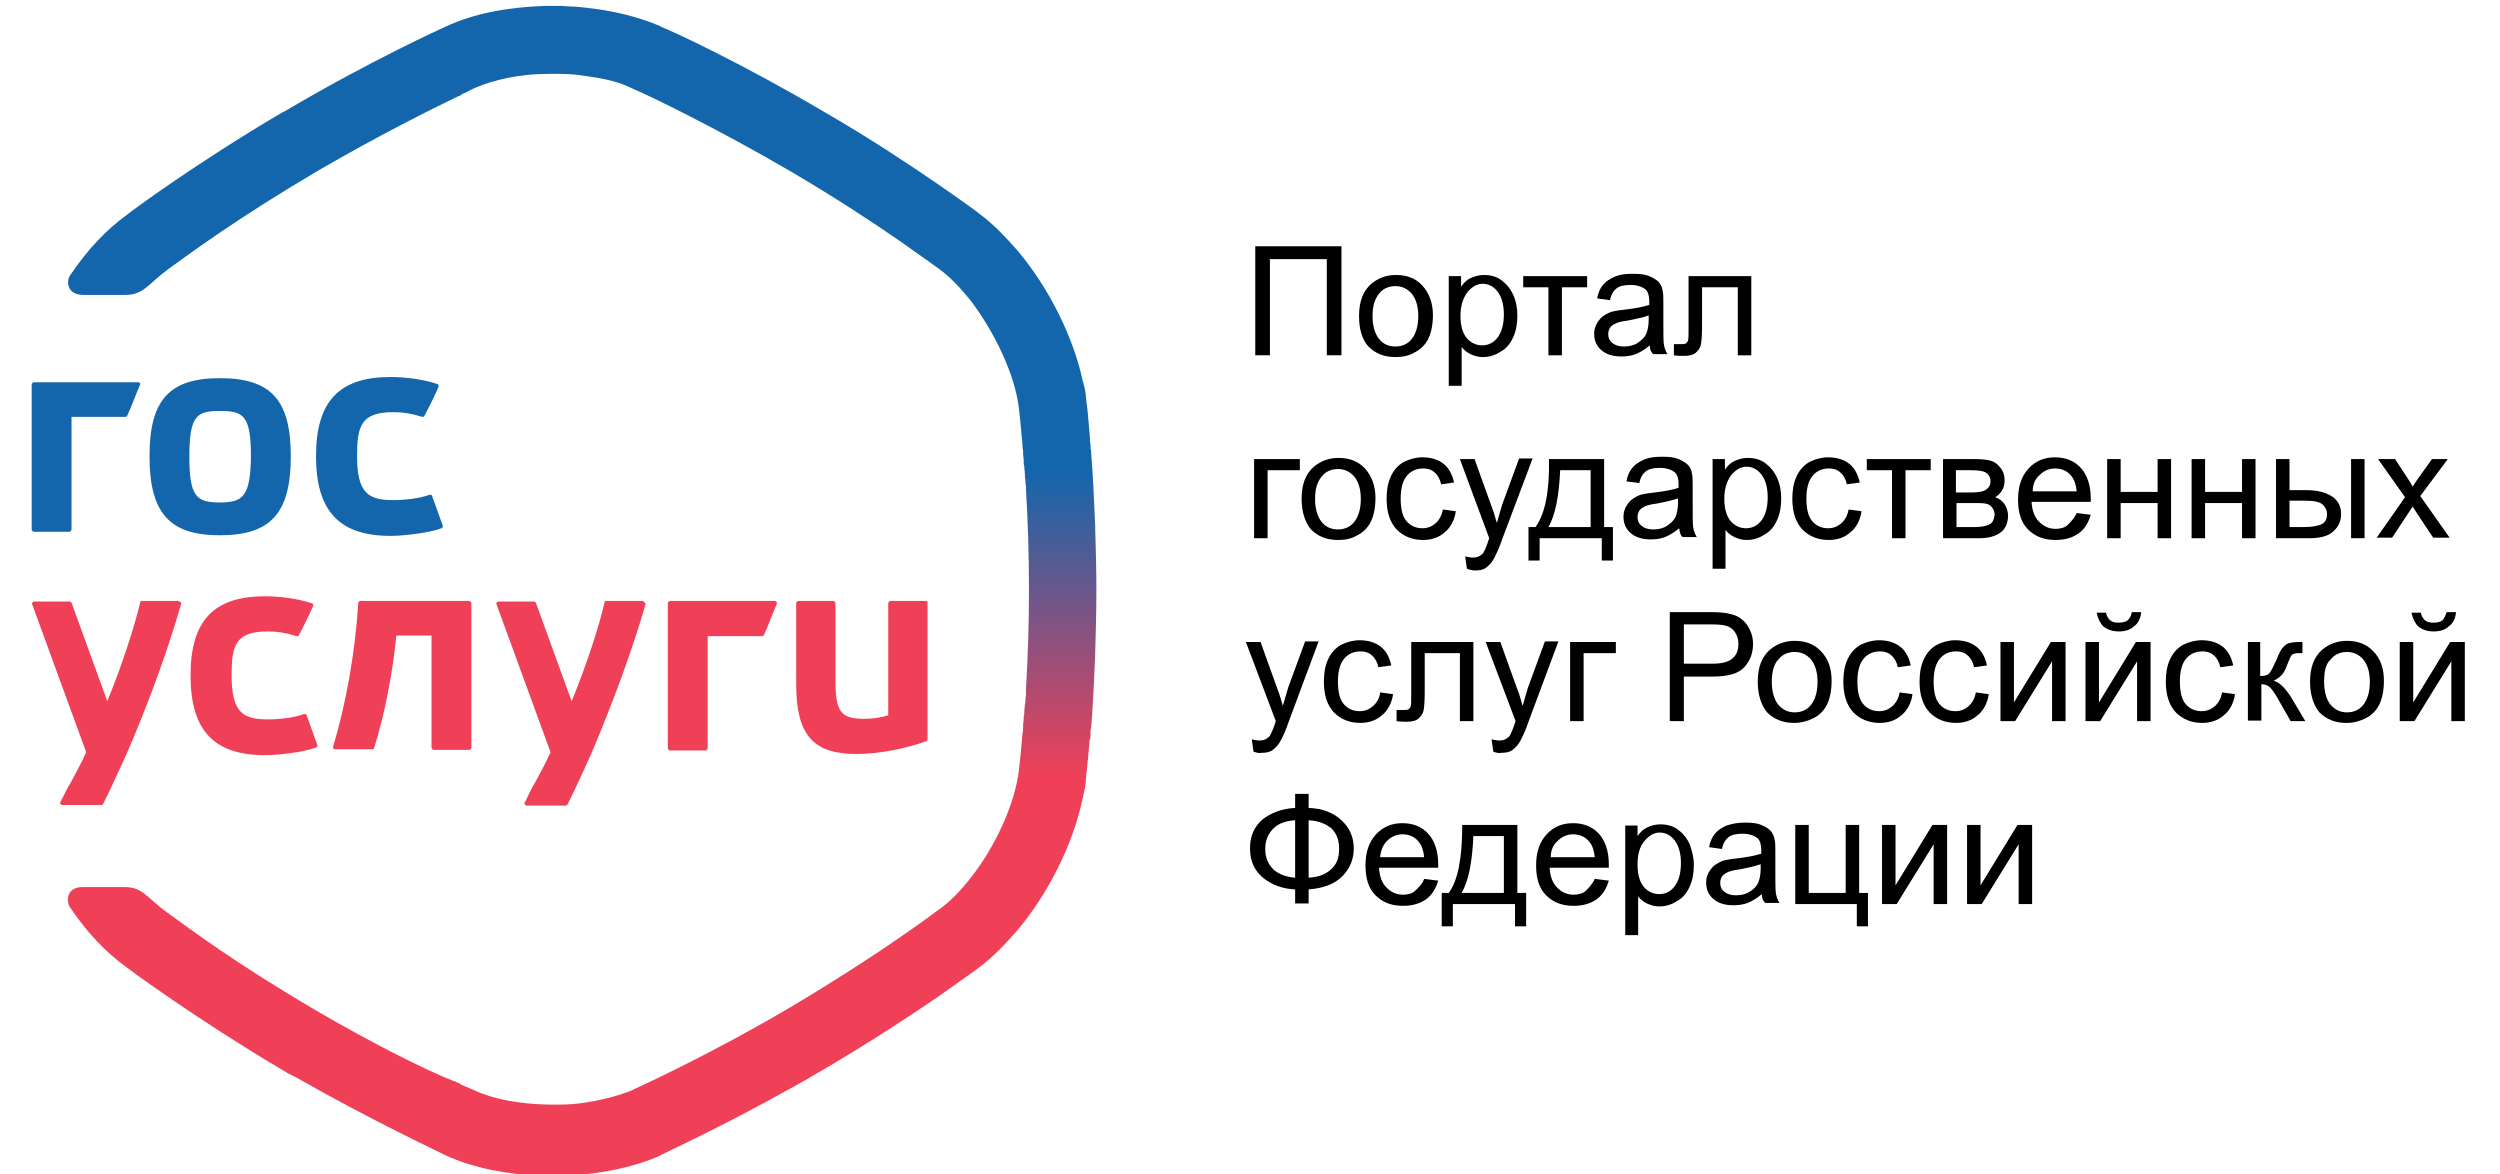 <?xml version="1.0" encoding="UTF-8"?> <!-- Generator: Adobe Illustrator 22.1.0, SVG Export Plug-In . SVG Version: 6.00 Build 0) --> <svg xmlns="http://www.w3.org/2000/svg" xmlns:xlink="http://www.w3.org/1999/xlink" id="Слой_1" x="0px" y="0px" viewBox="0 0 426.4 200.3" style="enable-background:new 0 0 426.4 200.3;" xml:space="preserve"> <style type="text/css"> .st0{fill:#EF4058;} .st1{fill:#1466AC;} .st2{fill:url(#SVGID_1_);} </style> <g> <path class="st0" d="M79.9,102.5H61.5c-0.2,0-0.3,0.1-0.4,0.3c-0.5,8.4-2.1,17.3-4.3,24.6c0,0.1,0,0.2,0.1,0.3 c0.1,0.1,0.2,0.1,0.3,0.1h6.3c0.2,0,0.3-0.1,0.3-0.2c1.8-5.6,3.2-13,3.8-19.2h6v19.1c0,0.2,0.2,0.4,0.4,0.4h6 c0.2,0,0.4-0.2,0.4-0.4v-24.7C80.3,102.6,80.1,102.5,79.9,102.5 M157.9,102.5h-6c-0.2,0-0.4,0.2-0.4,0.4V122 c-1.3,0.4-2.6,0.6-4.1,0.6c-4,0-4.9-1.2-4.9-6.5v-13.2c0-0.2-0.2-0.4-0.4-0.4h-5.9c-0.2,0-0.4,0.2-0.4,0.4v13.8 c0,8.7,2.9,11.9,10.3,11.9c4.2,0,9-1.1,11.9-2.2c0.1-0.1,0.2-0.2,0.2-0.3v-23.3C158.3,102.6,158.1,102.5,157.9,102.5 M30.3,102.5 h-6.1c-0.2,0-0.3,0.1-0.3,0.3c-0.9,3.8-2.9,10.2-5.6,16.8l-6.1-16.8c-0.1-0.1-0.2-0.2-0.3-0.2H5.8c-0.1,0-0.2,0.1-0.3,0.2 c-0.1,0.1-0.1,0.2,0,0.3l9.2,25.2c-0.9,2-1.8,3.6-2.6,5.1c-0.7,1.1-1.2,2.3-1.8,3.4c-0.1,0.1-0.1,0.2,0,0.3 c0.1,0.1,0.2,0.2,0.3,0.2h6.7c0.1,0,0.3-0.1,0.3-0.2c1.1-2.2,2.5-5.2,3.9-8.3c4-9.2,7.1-17.9,9.4-25.8c0-0.1,0-0.2-0.1-0.3 C30.5,102.5,30.4,102.5,30.3,102.5 M52.3,122c0-0.1-0.1-0.2-0.2-0.2h-0.3c-1.5,0.6-4.2,0.9-6.1,0.9c-4.2,0-6.2-1.1-6.2-7.5 c0-5.2,0.7-7.5,6.2-7.5c1.6,0,3,0.2,4.9,0.8c0.2,0,0.3,0,0.4-0.2c0.7-1.3,1.5-2.9,2.4-4.9v-0.3c0-0.1-0.1-0.2-0.2-0.2 c-2.4-0.8-5.4-1.2-8-1.2c-8.7,0-12.7,4.1-12.7,13.5c0,9.4,4,13.6,12.7,13.6c2.2,0,6.6-0.5,8.7-1.3c0.2-0.1,0.3-0.3,0.2-0.5 L52.3,122 M109.5,102.5h-6.1c-0.2,0-0.3,0.1-0.3,0.3c-0.9,3.9-2.9,10.2-5.6,16.8l-6.1-16.8c-0.1-0.1-0.2-0.2-0.3-0.2H85 c-0.1,0-0.2,0.1-0.3,0.2c-0.1,0.1-0.1,0.2,0,0.3l9.2,25.2c-0.9,2-1.8,3.6-2.6,5.1c-0.7,1.1-1.2,2.3-1.8,3.5c-0.1,0.1-0.1,0.2,0,0.3 c0.1,0.1,0.2,0.2,0.3,0.2h6.7c0.1,0,0.3-0.1,0.3-0.2c1.1-2.2,2.5-5.2,3.9-8.3c3.9-9.2,7.1-17.9,9.4-25.8c0-0.1,0-0.2-0.1-0.3 C109.7,102.5,109.6,102.5,109.5,102.5 M132.1,102.5h-17.8c-0.2,0-0.4,0.2-0.4,0.4v24.7c0,0.2,0.2,0.4,0.4,0.4h6 c0.2,0,0.4-0.2,0.4-0.4v-19.1h9.3c0.1,0,0.3-0.1,0.3-0.2c0.8-1.7,1.4-3.5,2.2-5.3v-0.3C132.3,102.5,132.2,102.5,132.1,102.5"></path> <path class="st1" d="M37.5,64.5c-8.7,0-12,3.8-12,13.3c0,9.7,3.4,13.5,12,13.5c8.7,0,12.1-3.8,12.1-13.5 C49.6,68.2,46.2,64.5,37.5,64.5 M37.5,85.7c-4,0-5.2-1-5.2-7.8c0-7.1,1.3-7.8,5.2-7.8c4,0,5.3,0.7,5.3,7.8 C42.7,84.6,41.5,85.7,37.5,85.7 M73.7,84.6c0-0.1-0.1-0.2-0.2-0.2h-0.3c-1.5,0.6-4.2,0.9-6.1,0.9c-4.2,0-6.2-1.1-6.2-7.5 c0-5.2,0.7-7.5,6.2-7.5c1.6,0,3,0.2,4.9,0.8c0.2,0,0.3,0,0.4-0.2c0.7-1.3,1.5-2.9,2.4-4.9v-0.3c0-0.1-0.1-0.2-0.2-0.2 c-2.4-0.8-5.4-1.2-8-1.2c-8.7,0-12.7,4.1-12.7,13.5c0,9.4,4,13.6,12.7,13.6c2.2,0,6.6-0.5,8.7-1.3c0.2-0.1,0.3-0.3,0.2-0.5 L73.7,84.6 M23.6,65.2H5.8c-0.2,0-0.4,0.2-0.4,0.4v24.7c0,0.2,0.2,0.4,0.4,0.4h6c0.2,0,0.4-0.2,0.4-0.4V71.1h9.2 c0.1,0,0.3-0.1,0.3-0.2c0.8-1.7,1.4-3.5,2.2-5.3v-0.3C23.7,65.3,23.7,65.2,23.6,65.2"></path> <linearGradient id="SVGID_1_" gradientUnits="userSpaceOnUse" x1="99.297" y1="384.577" x2="99.297" y2="583.926" gradientTransform="matrix(1 0 0 1 0 -383.568)"> <stop offset="0.398" style="stop-color:#1466AC"></stop> <stop offset="0.659" style="stop-color:#EF4058"></stop> </linearGradient> <path class="st2" d="M186,125.3v-0.4c0-0.2,0-0.5,0.1-0.7c0.3-3.5,0.5-7.7,0.7-12.6v-0.4c0.1-3.3,0.2-6.9,0.2-10.5 s-0.1-7.2-0.2-10.5v-0.4c-0.2-4.8-0.4-9.1-0.7-12.6c0-0.2,0-0.5-0.1-0.7v-0.4c0-0.4-0.1-0.7-0.1-1v-0.4c-0.3-3.7-0.5-5.9-0.6-6.1 c0-0.4-0.1-0.8-0.1-1v-0.3c-0.1-0.7-0.2-1.2-0.4-1.9c0-0.1,0-0.2-0.1-0.3c-1.6-7.6-5.8-16-11.1-22.3c-2.1-2.4-4.2-4.6-6.5-6.3 c-0.2-0.2-2.8-2.1-7-5c-4.8-3.3-11.7-7.9-19.5-12.4C126.9,11,114.5,5.2,112.8,4.6c-0.1,0-0.1-0.1-0.1-0.1 c-3.7-1.6-8.1-2.7-12.9-3.2C98.9,1.2,98,1.1,97,1.1C96.1,1,95.2,1,94.4,1h-1.3c-6.4,0.2-12.3,1.3-17,3.5c-0.7,0.3-13.2,6-27.4,14.4 l-0.6,0.3c-14.6,8.6-26,17-26.4,17.4c-3.6,2.6-6.8,6-9.7,10.3c-0.7,0.9-0.7,3.4,2.2,3.4h7.2c3.1,0,3.9-1.9,7.3-4.4 c3.9-2.8,11.5-8.5,25.4-16.7c10.1-5.9,19.5-10.6,24.1-12.8c0.1,0,0.2-0.1,0.3-0.1c0,0,0.1,0,0.1-0.1c0,0,0.1,0,0.1-0.1 c0.1,0,0.2-0.1,0.2-0.1c0.1,0,0.2-0.1,0.3-0.1C80.3,15.3,81,15,81,15c3.2-1.4,7.7-2.4,12.5-2.4h1.9c1.4,0,2.8,0.1,4.1,0.3 c2.9,0.4,5.6,0.9,7.7,1.9c0.2,0.1,0.5,0.2,0.7,0.3c0,0,0.1,0.1,0.4,0.2c2.2,0.9,13.8,6.5,26.5,13.9c7.5,4.4,14.2,8.8,18.8,12 c4,2.8,6.5,4.6,6.6,4.7c1.8,1.3,3.6,3.2,5.3,5.3c4.2,5.5,7.7,12.9,8.3,18.6c0,0.1,0.3,2.4,0.6,6.2c0,0.3,0,0.5,0.1,0.8v0.6 c0,0.4,0.1,0.7,0.1,1v0.4c0,0.2,0,0.5,0.1,0.7c0,0.5,0.1,0.9,0.1,1.4c0,0.3,0,0.6,0.1,0.8v0.2c0,0.4,0,0.7,0.1,1v0.8 c0.3,4.9,0.5,10.7,0.5,16.8c0,6.1-0.2,11.9-0.5,16.8v0.8c0,0.4,0,0.7-0.1,1v0.2c0,0.3,0,0.6-0.1,0.8c0,0.5-0.1,0.9-0.1,1.4 c0,0.3,0,0.5-0.1,0.7v0.4c0,0.4-0.1,0.7-0.1,1v0.6c0,0.3,0,0.6-0.1,0.8c-0.3,3.9-0.6,6.2-0.6,6.2c-0.6,5.7-4,13.2-8.3,18.6 c-1.7,2.2-3.5,4-5.3,5.3c-0.1,0-2.5,1.9-6.6,4.7c-4.6,3.2-11.4,7.6-18.8,12c-12.7,7.5-24.5,13-26.5,13.9l-0.4,0.2 c-0.2,0.1-0.5,0.2-0.7,0.3c-2.2,0.8-4.8,1.5-7.7,1.9c-1.3,0.2-2.7,0.3-4.1,0.3h-1.9c-4.8-0.1-9.3-0.9-12.5-2.4c0,0-0.7-0.3-1.9-0.8 c-0.1-0.1-0.3-0.1-0.4-0.2c-0.1-0.1-0.2-0.1-0.3-0.2c-0.1,0-0.1-0.1-0.2-0.1c-0.1,0-0.2-0.1-0.3-0.1c-0.1-0.1-0.2-0.1-0.4-0.2h-0.1 c-4.8-1.9-13.8-6.4-23.4-12c-14-8.2-21.5-13.9-25.4-16.7c-3.5-2.5-4.2-4.4-7.3-4.4h-7.2c-2.8,0-2.8,2.4-2.2,3.4 c2.9,4.3,6.1,7.7,9.7,10.3c0.5,0.4,11.9,8.8,26.4,17.4c0.8,0.5,1.5,0.9,2.4,1.3c13.5,7.7,25,13,25.7,13.4c4.6,2.1,10.6,3.3,17,3.5 h1.3c0.8,0,1.7,0,2.5-0.1c0.9,0,1.9-0.1,2.8-0.2c4.8-0.5,9.3-1.6,12.9-3.2c0,0,0.1,0,0.1-0.1c1.6-0.8,14-6.5,27.8-14.6 c7.8-4.6,14.7-9.1,19.5-12.4c4.1-2.9,6.8-4.8,7-5c2.3-1.7,4.4-3.9,6.5-6.3c5.3-6.3,9.5-14.7,11.1-22.3c0-0.1,0-0.2,0.1-0.3 c0.1-0.7,0.3-1.3,0.4-1.9v-0.3c0.1-0.4,0.1-0.8,0.1-1c0-0.2,0.3-2.4,0.6-6.1v-0.4C186,125.9,186,125.7,186,125.3"></path> </g> <g> <path d="M214.2,42h14.6v18.6h-2.5V44.2h-9.7v16.4h-2.5V42z"></path> <path d="M231.8,53.9c0-2.5,0.7-4.3,2.1-5.5c1.2-1,2.6-1.5,4.2-1.5c1.9,0,3.4,0.6,4.5,1.8s1.8,2.9,1.8,5c0,1.7-0.3,3.1-0.8,4.1 c-0.5,1-1.3,1.8-2.3,2.3c-1,0.6-2.1,0.8-3.3,0.8c-1.9,0-3.4-0.6-4.6-1.8C232.3,57.9,231.8,56.1,231.8,53.9z M234.1,53.9 c0,1.7,0.4,3,1.1,3.9s1.7,1.3,2.8,1.3c1.1,0,2.1-0.4,2.8-1.3s1.1-2.2,1.1-3.9c0-1.7-0.4-2.9-1.1-3.8c-0.8-0.9-1.7-1.3-2.8-1.3 c-1.1,0-2.1,0.4-2.8,1.3S234.1,52.1,234.1,53.9z"></path> <path d="M247.1,65.8V47.1h2.1v1.8c0.5-0.7,1-1.2,1.7-1.5s1.4-0.5,2.2-0.5c1.2,0,2.2,0.3,3,0.9s1.5,1.4,2,2.5s0.7,2.3,0.7,3.5 c0,1.4-0.2,2.6-0.7,3.7c-0.5,1.1-1.2,2-2.2,2.5c-0.9,0.6-1.9,0.9-3,0.9c-0.8,0-1.4-0.2-2.1-0.5c-0.6-0.3-1.1-0.7-1.5-1.2v6.6H247.1 z M249.1,53.9c0,1.7,0.4,3,1.1,3.8s1.6,1.2,2.6,1.2c1,0,1.9-0.4,2.6-1.3c0.7-0.9,1.1-2.2,1.1-4c0-1.7-0.4-3-1.1-3.9 c-0.7-0.9-1.6-1.3-2.5-1.3c-1,0-1.8,0.5-2.6,1.4C249.5,50.9,249.1,52.2,249.1,53.9z"></path> <path d="M259.7,47.1h11V49h-4.3v11.6h-2.3V49h-4.3V47.1z"></path> <path d="M281.4,58.9c-0.8,0.7-1.7,1.2-2.4,1.5c-0.8,0.3-1.6,0.4-2.5,0.4c-1.5,0-2.6-0.4-3.4-1.1s-1.2-1.6-1.2-2.8 c0-0.7,0.2-1.3,0.5-1.8c0.3-0.5,0.7-1,1.2-1.3c0.5-0.3,1-0.6,1.6-0.7c0.4-0.1,1.1-0.2,2-0.3c1.8-0.2,3.2-0.5,4.1-0.8 c0-0.3,0-0.5,0-0.6c0-0.9-0.2-1.6-0.6-2c-0.6-0.5-1.5-0.8-2.6-0.8c-1.1,0-1.9,0.2-2.4,0.6c-0.5,0.4-0.9,1-1.1,2l-2.2-0.3 c0.2-1,0.5-1.7,1-2.3s1.1-1,2-1.4s1.9-0.5,3.1-0.5c1.2,0,2.1,0.1,2.8,0.4s1.2,0.6,1.6,1s0.6,0.9,0.7,1.6c0.1,0.4,0.1,1.1,0.1,2.1v3 c0,2.1,0,3.5,0.1,4c0.1,0.6,0.3,1.1,0.6,1.6h-2.4C281.6,60.1,281.4,59.6,281.4,58.9z M281.2,53.8c-0.8,0.3-2.1,0.6-3.7,0.9 c-0.9,0.1-1.6,0.3-2,0.5s-0.7,0.4-0.9,0.7s-0.3,0.7-0.3,1.1c0,0.6,0.2,1.1,0.7,1.5c0.5,0.4,1.1,0.6,2,0.6c0.9,0,1.7-0.2,2.3-0.6 s1.2-0.9,1.5-1.6c0.2-0.5,0.4-1.3,0.4-2.3V53.8z"></path> <path d="M288.1,47.1h10.6v13.5h-2.3V49h-6.1v6.7c0,1.6-0.1,2.6-0.2,3.1s-0.4,0.9-0.8,1.3s-1.1,0.6-2,0.6c-0.5,0-1.1,0-1.8-0.1v-1.9 h1c0.5,0,0.8,0,1-0.1s0.3-0.3,0.4-0.5s0.1-0.9,0.1-2.1V47.1z"></path> <path d="M213.9,78.3h7.8v1.9h-5.5v11.6h-2.3V78.3z"></path> <path d="M222,85.1c0-2.5,0.7-4.3,2.1-5.5c1.2-1,2.6-1.5,4.2-1.5c1.9,0,3.4,0.6,4.5,1.8s1.8,2.9,1.8,5c0,1.7-0.3,3.1-0.8,4.1 c-0.5,1-1.3,1.8-2.3,2.3c-1,0.6-2.1,0.8-3.3,0.8c-1.9,0-3.4-0.6-4.6-1.8C222.6,89.1,222,87.3,222,85.1z M224.3,85.1 c0,1.7,0.4,3,1.1,3.9s1.7,1.3,2.8,1.3c1.1,0,2.1-0.4,2.8-1.3s1.1-2.2,1.1-3.9c0-1.7-0.4-2.9-1.1-3.8c-0.8-0.9-1.7-1.3-2.8-1.3 c-1.1,0-2.1,0.4-2.8,1.3S224.3,83.3,224.3,85.1z"></path> <path d="M246.1,86.9l2.2,0.3c-0.2,1.5-0.9,2.8-1.9,3.6c-1,0.9-2.3,1.3-3.7,1.3c-1.8,0-3.3-0.6-4.5-1.8c-1.1-1.2-1.7-2.9-1.7-5.2 c0-1.5,0.2-2.7,0.7-3.8s1.2-1.9,2.2-2.5c1-0.5,2.1-0.8,3.2-0.8c1.5,0,2.7,0.4,3.6,1.1s1.5,1.8,1.8,3.2l-2.2,0.3 c-0.2-0.9-0.6-1.6-1.1-2c-0.5-0.5-1.2-0.7-1.9-0.7c-1.2,0-2.1,0.4-2.8,1.2s-1.1,2.1-1.1,3.9c0,1.8,0.3,3.1,1,3.9s1.6,1.2,2.7,1.2 c0.9,0,1.6-0.3,2.2-0.8S245.9,88,246.1,86.9z"></path> <path d="M250.2,97l-0.3-2.1c0.5,0.1,0.9,0.2,1.3,0.2c0.5,0,0.9-0.1,1.2-0.3s0.6-0.4,0.7-0.7c0.1-0.2,0.4-0.8,0.7-1.7 c0-0.1,0.1-0.3,0.2-0.6L249,78.3h2.5l2.8,7.8c0.4,1,0.7,2,1,3.1c0.3-1,0.6-2.1,0.9-3.1l2.9-7.9h2.3L256.2,92 c-0.5,1.5-1,2.5-1.3,3.1c-0.4,0.8-0.9,1.3-1.4,1.7s-1.2,0.5-1.9,0.5C251.2,97.3,250.7,97.2,250.2,97z"></path> <path d="M264.2,78.3h9.4v11.6h1.5v5.7h-1.9v-3.8h-10.6v3.8h-1.9v-5.7h1.2C263.5,87.7,264.3,83.9,264.2,78.3z M266.1,80.2 c-0.2,4.4-0.8,7.6-2,9.7h7.2v-9.7H266.1z"></path> <path d="M286.4,90.1c-0.8,0.7-1.7,1.2-2.4,1.5c-0.8,0.3-1.6,0.4-2.5,0.4c-1.5,0-2.6-0.4-3.4-1.1s-1.2-1.6-1.2-2.8 c0-0.7,0.2-1.3,0.5-1.8c0.3-0.5,0.7-1,1.2-1.3c0.5-0.3,1-0.6,1.6-0.7c0.4-0.1,1.1-0.2,2-0.3c1.8-0.2,3.2-0.5,4.1-0.8 c0-0.3,0-0.5,0-0.6c0-0.9-0.2-1.6-0.6-2c-0.6-0.5-1.5-0.8-2.6-0.8c-1.1,0-1.9,0.2-2.4,0.6c-0.5,0.4-0.9,1-1.1,2l-2.2-0.3 c0.2-1,0.5-1.7,1-2.3s1.1-1,2-1.4s1.9-0.5,3.1-0.5c1.2,0,2.1,0.1,2.8,0.4s1.2,0.6,1.6,1s0.6,0.9,0.7,1.6c0.1,0.4,0.1,1.1,0.1,2.1v3 c0,2.1,0,3.5,0.1,4c0.1,0.6,0.3,1.1,0.6,1.6h-2.4C286.6,91.3,286.5,90.8,286.4,90.1z M286.2,85c-0.8,0.3-2.1,0.6-3.7,0.9 c-0.9,0.1-1.6,0.3-2,0.5s-0.7,0.4-0.9,0.7s-0.3,0.7-0.3,1.1c0,0.6,0.2,1.1,0.7,1.5c0.5,0.4,1.1,0.6,2,0.6c0.9,0,1.7-0.2,2.3-0.6 s1.2-0.9,1.5-1.6c0.2-0.5,0.4-1.3,0.4-2.3V85z"></path> <path d="M292.1,97V78.3h2.1v1.8c0.5-0.7,1-1.2,1.7-1.5s1.4-0.5,2.2-0.5c1.2,0,2.2,0.3,3,0.9s1.5,1.4,2,2.5s0.7,2.3,0.7,3.5 c0,1.4-0.2,2.6-0.7,3.7c-0.5,1.1-1.2,2-2.2,2.5c-0.9,0.6-1.9,0.9-3,0.9c-0.8,0-1.4-0.2-2.1-0.5c-0.6-0.3-1.1-0.7-1.5-1.2V97H292.1z M294.1,85.1c0,1.7,0.4,3,1.1,3.8s1.6,1.2,2.6,1.2c1,0,1.9-0.4,2.6-1.3c0.7-0.9,1.1-2.2,1.1-4c0-1.7-0.4-3-1.1-3.9 c-0.7-0.9-1.6-1.3-2.5-1.3c-1,0-1.8,0.5-2.6,1.4C294.5,82.1,294.1,83.4,294.1,85.1z"></path> <path d="M315.3,86.9l2.2,0.3c-0.2,1.5-0.9,2.8-1.9,3.6c-1,0.9-2.3,1.3-3.7,1.3c-1.8,0-3.3-0.6-4.5-1.8c-1.1-1.2-1.7-2.9-1.7-5.2 c0-1.5,0.2-2.7,0.7-3.8s1.2-1.9,2.2-2.5c1-0.5,2.1-0.8,3.2-0.8c1.5,0,2.7,0.4,3.6,1.1s1.5,1.8,1.8,3.2l-2.2,0.3 c-0.2-0.9-0.6-1.6-1.1-2c-0.5-0.5-1.2-0.7-1.9-0.7c-1.2,0-2.1,0.4-2.8,1.2s-1.1,2.1-1.1,3.9c0,1.8,0.3,3.1,1,3.9s1.6,1.2,2.7,1.2 c0.9,0,1.6-0.3,2.2-0.8S315.1,88,315.3,86.9z"></path> <path d="M318.3,78.3h11v1.9h-4.3v11.6h-2.3V80.2h-4.3V78.3z"></path> <path d="M331.4,78.3h5.3c1.3,0,2.3,0.1,2.9,0.3c0.6,0.2,1.2,0.6,1.6,1.2c0.5,0.6,0.7,1.3,0.7,2.1c0,0.6-0.1,1.2-0.4,1.7 c-0.3,0.5-0.7,0.9-1.2,1.2c0.6,0.2,1.2,0.6,1.6,1.2c0.4,0.6,0.6,1.3,0.6,2.1c-0.1,1.3-0.5,2.2-1.4,2.8s-2,0.9-3.6,0.9h-6.1V78.3z M333.7,84h2.4c1,0,1.6-0.1,2-0.2s0.7-0.3,1-0.6s0.4-0.7,0.4-1.1c0-0.7-0.3-1.2-0.8-1.5c-0.5-0.3-1.4-0.4-2.6-0.4h-2.5V84z M333.7,89.9h3c1.3,0,2.2-0.2,2.7-0.5s0.7-0.8,0.8-1.6c0-0.4-0.1-0.8-0.4-1.2s-0.6-0.6-1.1-0.7s-1.2-0.1-2.2-0.1h-2.8V89.9z"></path> <path d="M354.2,87.5l2.4,0.3c-0.4,1.4-1.1,2.5-2.1,3.2s-2.3,1.1-3.9,1.1c-2,0-3.5-0.6-4.7-1.8c-1.2-1.2-1.7-2.9-1.7-5.1 c0-2.3,0.6-4,1.8-5.3s2.7-1.9,4.5-1.9c1.8,0,3.3,0.6,4.4,1.8s1.7,3,1.7,5.2c0,0.1,0,0.3,0,0.6h-10.1c0.1,1.5,0.5,2.6,1.3,3.4 s1.7,1.2,2.8,1.2c0.8,0,1.6-0.2,2.1-0.7S353.8,88.4,354.2,87.5z M346.7,83.8h7.5c-0.1-1.1-0.4-2-0.9-2.6c-0.7-0.9-1.7-1.3-2.8-1.3 c-1,0-1.9,0.4-2.6,1.1C347.1,81.7,346.7,82.6,346.7,83.8z"></path> <path d="M359.4,78.3h2.3v5.6h6.3v-5.6h2.3v13.5H368v-6h-6.3v6h-2.3V78.3z"></path> <path d="M373.8,78.3h2.3v5.6h6.3v-5.6h2.3v13.5h-2.3v-6h-6.3v6h-2.3V78.3z"></path> <path d="M388.2,78.3h2.3v5.3h2.9c1.9,0,3.3,0.4,4.4,1.1c1,0.7,1.5,1.7,1.5,3c0,1.1-0.4,2.1-1.3,2.9c-0.8,0.8-2.2,1.2-4.1,1.2h-5.7 V78.3z M390.5,89.9h2.4c1.4,0,2.5-0.2,3.1-0.5s0.9-0.9,0.9-1.7c0-0.6-0.2-1.1-0.7-1.6s-1.5-0.7-3-0.7h-2.7V89.9z M401,78.3h2.3 v13.5H401V78.3z"></path> <path d="M405.3,91.8l4.9-7l-4.6-6.5h2.9l2.1,3.2c0.4,0.6,0.7,1.1,0.9,1.5c0.4-0.6,0.7-1.1,1-1.5l2.3-3.2h2.7l-4.7,6.3l5,7.1h-2.8 l-2.8-4.2l-0.7-1.1l-3.5,5.3H405.3z"></path> <path d="M213.8,128.2l-0.3-2.1c0.5,0.1,0.9,0.2,1.3,0.2c0.5,0,0.9-0.1,1.2-0.3s0.6-0.4,0.7-0.7c0.1-0.2,0.4-0.8,0.7-1.7 c0-0.1,0.1-0.3,0.2-0.6l-5.1-13.5h2.5l2.8,7.8c0.4,1,0.7,2,1,3.1c0.3-1,0.6-2.1,0.9-3.1l2.9-7.9h2.3l-5.1,13.7 c-0.5,1.5-1,2.5-1.3,3.1c-0.4,0.8-0.9,1.3-1.4,1.7c-0.5,0.4-1.2,0.5-1.9,0.5C214.8,128.5,214.4,128.4,213.8,128.2z"></path> <path d="M235.4,118.1l2.2,0.3c-0.2,1.5-0.9,2.8-1.9,3.6c-1,0.9-2.3,1.3-3.7,1.3c-1.8,0-3.3-0.6-4.5-1.8c-1.1-1.2-1.7-2.9-1.7-5.2 c0-1.5,0.2-2.7,0.7-3.8s1.2-1.9,2.2-2.5c1-0.5,2.1-0.8,3.2-0.8c1.5,0,2.7,0.4,3.6,1.1c0.9,0.7,1.5,1.8,1.8,3.2l-2.2,0.3 c-0.2-0.9-0.6-1.6-1.1-2c-0.5-0.5-1.2-0.7-1.9-0.7c-1.2,0-2.1,0.4-2.8,1.2s-1.1,2.1-1.1,3.9c0,1.8,0.3,3.1,1,3.9s1.6,1.2,2.7,1.2 c0.9,0,1.6-0.3,2.2-0.8S235.3,119.2,235.4,118.1z"></path> <path d="M240.7,109.5h10.6V123h-2.3v-11.6H243v6.7c0,1.6-0.1,2.6-0.2,3.1s-0.4,0.9-0.8,1.3s-1.1,0.6-2,0.6c-0.5,0-1.1,0-1.8-0.1 v-1.9h1c0.5,0,0.8,0,1-0.1c0.2-0.1,0.3-0.3,0.4-0.5s0.1-0.9,0.1-2.1V109.5z"></path> <path d="M254.7,128.2l-0.3-2.1c0.5,0.1,0.9,0.2,1.3,0.2c0.5,0,0.9-0.1,1.2-0.3s0.6-0.4,0.7-0.7c0.1-0.2,0.4-0.8,0.7-1.7 c0-0.1,0.1-0.3,0.2-0.6l-5.1-13.5h2.5l2.8,7.8c0.4,1,0.7,2,1,3.1c0.3-1,0.6-2.1,0.9-3.1l2.9-7.9h2.3l-5.1,13.7 c-0.5,1.5-1,2.5-1.3,3.1c-0.4,0.8-0.9,1.3-1.4,1.7c-0.5,0.4-1.2,0.5-1.9,0.5C255.7,128.5,255.2,128.4,254.7,128.2z"></path> <path d="M267.8,109.5h7.8v1.9h-5.5V123h-2.3V109.5z"></path> <path d="M284.8,123v-18.6h7c1.2,0,2.2,0.1,2.8,0.2c0.9,0.2,1.7,0.4,2.3,0.9c0.6,0.4,1.1,1,1.5,1.8c0.4,0.8,0.6,1.6,0.6,2.5 c0,1.6-0.5,2.9-1.5,4c-1,1.1-2.8,1.6-5.5,1.6h-4.8v7.6H284.8z M287.3,113.2h4.8c1.6,0,2.7-0.3,3.4-0.9c0.7-0.6,1-1.4,1-2.5 c0-0.8-0.2-1.4-0.6-2c-0.4-0.6-0.9-0.9-1.6-1.1c-0.4-0.1-1.2-0.2-2.3-0.2h-4.8V113.2z"></path> <path d="M299.8,116.3c0-2.5,0.7-4.3,2.1-5.5c1.2-1,2.6-1.5,4.2-1.5c1.9,0,3.4,0.6,4.5,1.8c1.2,1.2,1.8,2.9,1.8,5 c0,1.7-0.3,3.1-0.8,4.1c-0.5,1-1.3,1.8-2.3,2.3c-1,0.5-2.1,0.8-3.3,0.8c-1.9,0-3.4-0.6-4.6-1.8 C300.4,120.3,299.8,118.5,299.8,116.3z M302.2,116.3c0,1.7,0.4,3,1.1,3.9c0.8,0.9,1.7,1.3,2.8,1.3c1.1,0,2.1-0.4,2.8-1.3 s1.1-2.2,1.1-3.9c0-1.7-0.4-2.9-1.1-3.8c-0.8-0.9-1.7-1.3-2.8-1.3c-1.1,0-2.1,0.4-2.8,1.3C302.6,113.2,302.2,114.5,302.2,116.3z"></path> <path d="M324,118.1l2.2,0.3c-0.2,1.5-0.9,2.8-1.9,3.6c-1,0.9-2.3,1.3-3.7,1.3c-1.8,0-3.3-0.6-4.5-1.8c-1.1-1.2-1.7-2.9-1.7-5.2 c0-1.5,0.2-2.7,0.7-3.8s1.2-1.9,2.2-2.5c1-0.5,2.1-0.8,3.2-0.8c1.5,0,2.7,0.4,3.6,1.1c0.9,0.7,1.5,1.8,1.8,3.2l-2.2,0.3 c-0.2-0.9-0.6-1.6-1.1-2c-0.5-0.5-1.2-0.7-1.9-0.7c-1.2,0-2.1,0.4-2.8,1.2s-1.1,2.1-1.1,3.9c0,1.8,0.3,3.1,1,3.9s1.6,1.2,2.7,1.2 c0.9,0,1.6-0.3,2.2-0.8S323.8,119.2,324,118.1z"></path> <path d="M337,118.1l2.2,0.3c-0.2,1.5-0.9,2.8-1.9,3.6c-1,0.9-2.3,1.3-3.7,1.3c-1.8,0-3.3-0.6-4.5-1.8c-1.1-1.2-1.7-2.9-1.7-5.2 c0-1.5,0.2-2.7,0.7-3.8s1.2-1.9,2.2-2.5c1-0.5,2.1-0.8,3.2-0.8c1.5,0,2.7,0.4,3.6,1.1c0.9,0.7,1.5,1.8,1.8,3.2l-2.2,0.3 c-0.2-0.9-0.6-1.6-1.1-2c-0.5-0.5-1.2-0.7-1.9-0.7c-1.2,0-2.1,0.4-2.8,1.2s-1.1,2.1-1.1,3.9c0,1.8,0.3,3.1,1,3.9s1.6,1.2,2.7,1.2 c0.9,0,1.6-0.3,2.2-0.8S336.8,119.2,337,118.1z"></path> <path d="M341.2,109.5h2.3v10.3l6.3-10.3h2.5V123H350v-10.2l-6.3,10.2h-2.5V109.5z"></path> <path d="M355.7,109.5h2.3v10.3l6.3-10.3h2.5V123h-2.3v-10.2l-6.3,10.2h-2.5V109.5z M363.6,104.4h1.6c-0.1,1.1-0.5,1.9-1.2,2.4 c-0.6,0.6-1.5,0.9-2.6,0.9c-1.1,0-1.9-0.3-2.6-0.8c-0.6-0.6-1-1.4-1.2-2.4h1.6c0.1,0.6,0.4,1,0.7,1.3c0.4,0.3,0.8,0.4,1.4,0.4 c0.7,0,1.2-0.1,1.6-0.4C363.3,105.4,363.5,105,363.6,104.4z"></path> <path d="M379,118.1l2.2,0.3c-0.2,1.5-0.9,2.8-1.9,3.6c-1,0.9-2.3,1.3-3.7,1.3c-1.8,0-3.3-0.6-4.5-1.8c-1.1-1.2-1.7-2.9-1.7-5.2 c0-1.5,0.2-2.7,0.7-3.8s1.2-1.9,2.2-2.5c1-0.5,2.1-0.8,3.2-0.8c1.5,0,2.7,0.4,3.6,1.1c0.9,0.7,1.5,1.8,1.8,3.2l-2.2,0.3 c-0.2-0.9-0.6-1.6-1.1-2c-0.5-0.5-1.2-0.7-1.9-0.7c-1.2,0-2.1,0.4-2.8,1.2s-1.1,2.1-1.1,3.9c0,1.8,0.3,3.1,1,3.9s1.6,1.2,2.7,1.2 c0.9,0,1.6-0.3,2.2-0.8S378.8,119.2,379,118.1z"></path> <path d="M383.2,109.5h2.3v5.8c0.7,0,1.2-0.1,1.5-0.4c0.3-0.3,0.7-1.1,1.3-2.4c0.4-1.1,0.8-1.8,1.1-2.1c0.3-0.3,0.6-0.6,1-0.7 c0.4-0.1,0.9-0.2,1.8-0.2h0.5v1.9l-0.6,0c-0.6,0-1,0.1-1.2,0.3c-0.2,0.2-0.4,0.7-0.8,1.7c-0.3,0.9-0.7,1.5-1,1.8 c-0.3,0.3-0.7,0.6-1.3,0.9c1,0.3,1.9,1.2,2.9,2.7l2.5,4.2h-2.5l-2.4-4.2c-0.5-0.8-0.9-1.4-1.3-1.7c-0.4-0.3-0.8-0.4-1.3-0.4v6.2 h-2.3V109.5z"></path> <path d="M394,116.3c0-2.5,0.7-4.3,2.1-5.5c1.2-1,2.6-1.5,4.2-1.5c1.9,0,3.4,0.6,4.5,1.8c1.2,1.2,1.8,2.9,1.8,5 c0,1.7-0.3,3.1-0.8,4.1c-0.5,1-1.3,1.8-2.3,2.3c-1,0.5-2.1,0.8-3.3,0.8c-1.9,0-3.4-0.6-4.6-1.8C394.6,120.3,394,118.5,394,116.3z M396.4,116.3c0,1.7,0.4,3,1.1,3.9c0.8,0.9,1.7,1.3,2.8,1.3c1.1,0,2.1-0.4,2.8-1.3s1.1-2.2,1.1-3.9c0-1.7-0.4-2.9-1.1-3.8 c-0.8-0.9-1.7-1.3-2.8-1.3c-1.1,0-2.1,0.4-2.8,1.3C396.7,113.2,396.4,114.5,396.4,116.3z"></path> <path d="M409.3,109.5h2.3v10.3l6.3-10.3h2.5V123h-2.3v-10.2l-6.3,10.2h-2.5V109.5z M417.3,104.4h1.6c-0.1,1.1-0.5,1.9-1.2,2.4 c-0.6,0.6-1.5,0.9-2.6,0.9c-1.1,0-1.9-0.3-2.6-0.8c-0.6-0.6-1-1.4-1.2-2.4h1.6c0.1,0.6,0.4,1,0.7,1.3c0.4,0.3,0.8,0.4,1.4,0.4 c0.7,0,1.2-0.1,1.6-0.4C416.9,105.4,417.1,105,417.3,104.4z"></path> <path d="M220.9,137.8v-2.4h2.3v2.4c2.4,0.1,4.2,0.8,5.6,2.1c1.4,1.3,2.1,2.9,2.1,4.8c0,1.9-0.7,3.5-2,4.8s-3.2,2-5.7,2.2v2.4h-2.3 v-2.4c-2.2-0.1-4-0.8-5.5-2c-1.5-1.3-2.2-2.9-2.2-5c0-2.1,0.7-3.7,2.2-5C216.9,138.6,218.7,137.9,220.9,137.8z M220.9,139.9 c-1.5,0.1-2.8,0.5-3.7,1.4s-1.4,2-1.4,3.5c0,1.5,0.5,2.6,1.4,3.5c0.9,0.8,2.2,1.3,3.7,1.4V139.9z M223.2,139.9v9.8 c1.6-0.1,2.8-0.5,3.8-1.4s1.4-2,1.4-3.5c0-1.5-0.4-2.6-1.3-3.5C226.1,140.5,224.9,140,223.2,139.9z"></path> <path d="M242.9,149.9l2.4,0.3c-0.4,1.4-1.1,2.5-2.1,3.2s-2.3,1.1-3.9,1.1c-2,0-3.5-0.6-4.7-1.8c-1.2-1.2-1.7-2.9-1.7-5.1 c0-2.3,0.6-4,1.8-5.3s2.7-1.9,4.5-1.9c1.8,0,3.3,0.6,4.4,1.8s1.7,3,1.7,5.2c0,0.1,0,0.3,0,0.6h-10.1c0.1,1.5,0.5,2.6,1.3,3.4 s1.7,1.2,2.8,1.2c0.8,0,1.6-0.2,2.1-0.7S242.6,150.8,242.9,149.9z M235.4,146.2h7.5c-0.1-1.1-0.4-2-0.9-2.6 c-0.7-0.9-1.7-1.3-2.8-1.3c-1,0-1.9,0.4-2.6,1.1C235.9,144.1,235.5,145,235.4,146.2z"></path> <path d="M249.4,140.7h9.4v11.6h1.5v5.7h-1.9v-3.8h-10.6v3.8h-1.9v-5.7h1.2C248.7,150.1,249.4,146.3,249.4,140.7z M251.3,142.6 c-0.2,4.4-0.8,7.6-2,9.7h7.2v-9.7H251.3z"></path> <path d="M272,149.9l2.4,0.3c-0.4,1.4-1.1,2.5-2.1,3.2s-2.3,1.1-3.9,1.1c-2,0-3.5-0.6-4.7-1.8c-1.2-1.2-1.7-2.9-1.7-5.1 c0-2.3,0.6-4,1.8-5.3s2.7-1.9,4.5-1.9c1.8,0,3.3,0.6,4.4,1.8s1.7,3,1.7,5.2c0,0.1,0,0.3,0,0.6h-10.1c0.1,1.5,0.5,2.6,1.3,3.4 s1.7,1.2,2.8,1.2c0.8,0,1.6-0.2,2.1-0.7S271.6,150.8,272,149.9z M264.5,146.2h7.5c-0.1-1.1-0.4-2-0.9-2.6c-0.7-0.9-1.7-1.3-2.8-1.3 c-1,0-1.9,0.4-2.6,1.1C264.9,144.1,264.5,145,264.5,146.2z"></path> <path d="M277.2,159.4v-18.6h2.1v1.8c0.5-0.7,1-1.2,1.7-1.5c0.6-0.3,1.4-0.5,2.2-0.5c1.2,0,2.2,0.3,3,0.9s1.5,1.4,2,2.5 c0.4,1.1,0.7,2.3,0.7,3.5c0,1.4-0.2,2.6-0.7,3.7c-0.5,1.1-1.2,2-2.2,2.5c-0.9,0.6-1.9,0.9-3,0.9c-0.8,0-1.4-0.2-2.1-0.5 c-0.6-0.3-1.1-0.7-1.5-1.2v6.6H277.2z M279.3,147.5c0,1.7,0.4,3,1.1,3.8s1.6,1.2,2.6,1.2c1,0,1.9-0.4,2.6-1.3 c0.7-0.9,1.1-2.2,1.1-4c0-1.7-0.4-3-1.1-3.9c-0.7-0.9-1.6-1.3-2.5-1.3c-1,0-1.8,0.5-2.6,1.4C279.6,144.5,279.3,145.8,279.3,147.5z"></path> <path d="M300.5,152.5c-0.8,0.7-1.7,1.2-2.4,1.5c-0.8,0.3-1.6,0.4-2.5,0.4c-1.5,0-2.6-0.4-3.4-1.1c-0.8-0.7-1.2-1.6-1.2-2.8 c0-0.7,0.2-1.3,0.5-1.8c0.3-0.5,0.7-1,1.2-1.3c0.5-0.3,1-0.6,1.6-0.7c0.4-0.1,1.1-0.2,2-0.3c1.8-0.2,3.2-0.5,4.1-0.8 c0-0.3,0-0.5,0-0.6c0-0.9-0.2-1.6-0.6-2c-0.6-0.5-1.5-0.8-2.6-0.8c-1.1,0-1.9,0.2-2.4,0.6c-0.5,0.4-0.9,1-1.1,2l-2.2-0.3 c0.2-1,0.5-1.7,1-2.3c0.5-0.6,1.1-1,2-1.4c0.9-0.3,1.9-0.5,3.1-0.5c1.2,0,2.1,0.1,2.8,0.4s1.2,0.6,1.6,1c0.3,0.4,0.6,0.9,0.7,1.6 c0.1,0.4,0.1,1.1,0.1,2.1v3c0,2.1,0,3.5,0.1,4c0.1,0.6,0.3,1.1,0.6,1.6h-2.4C300.7,153.7,300.5,153.2,300.5,152.5z M300.3,147.4 c-0.8,0.3-2.1,0.6-3.7,0.9c-0.9,0.1-1.6,0.3-2,0.5s-0.7,0.4-0.9,0.7c-0.2,0.3-0.3,0.7-0.3,1.1c0,0.6,0.2,1.1,0.7,1.5 c0.5,0.4,1.1,0.6,2,0.6c0.9,0,1.7-0.2,2.3-0.6c0.7-0.4,1.2-0.9,1.5-1.6c0.2-0.5,0.4-1.3,0.4-2.3V147.4z"></path> <path d="M306.2,140.7h2.3v11.6h6.3v-11.6h2.3v11.6h1.5v5.7h-1.9v-3.8h-10.5V140.7z"></path> <path d="M321,140.7h2.3V151l6.3-10.3h2.5v13.5h-2.3V144l-6.3,10.2H321V140.7z"></path> <path d="M335.5,140.7h2.3V151l6.3-10.3h2.5v13.5h-2.3V144l-6.3,10.2h-2.5V140.7z"></path> </g> </svg> 